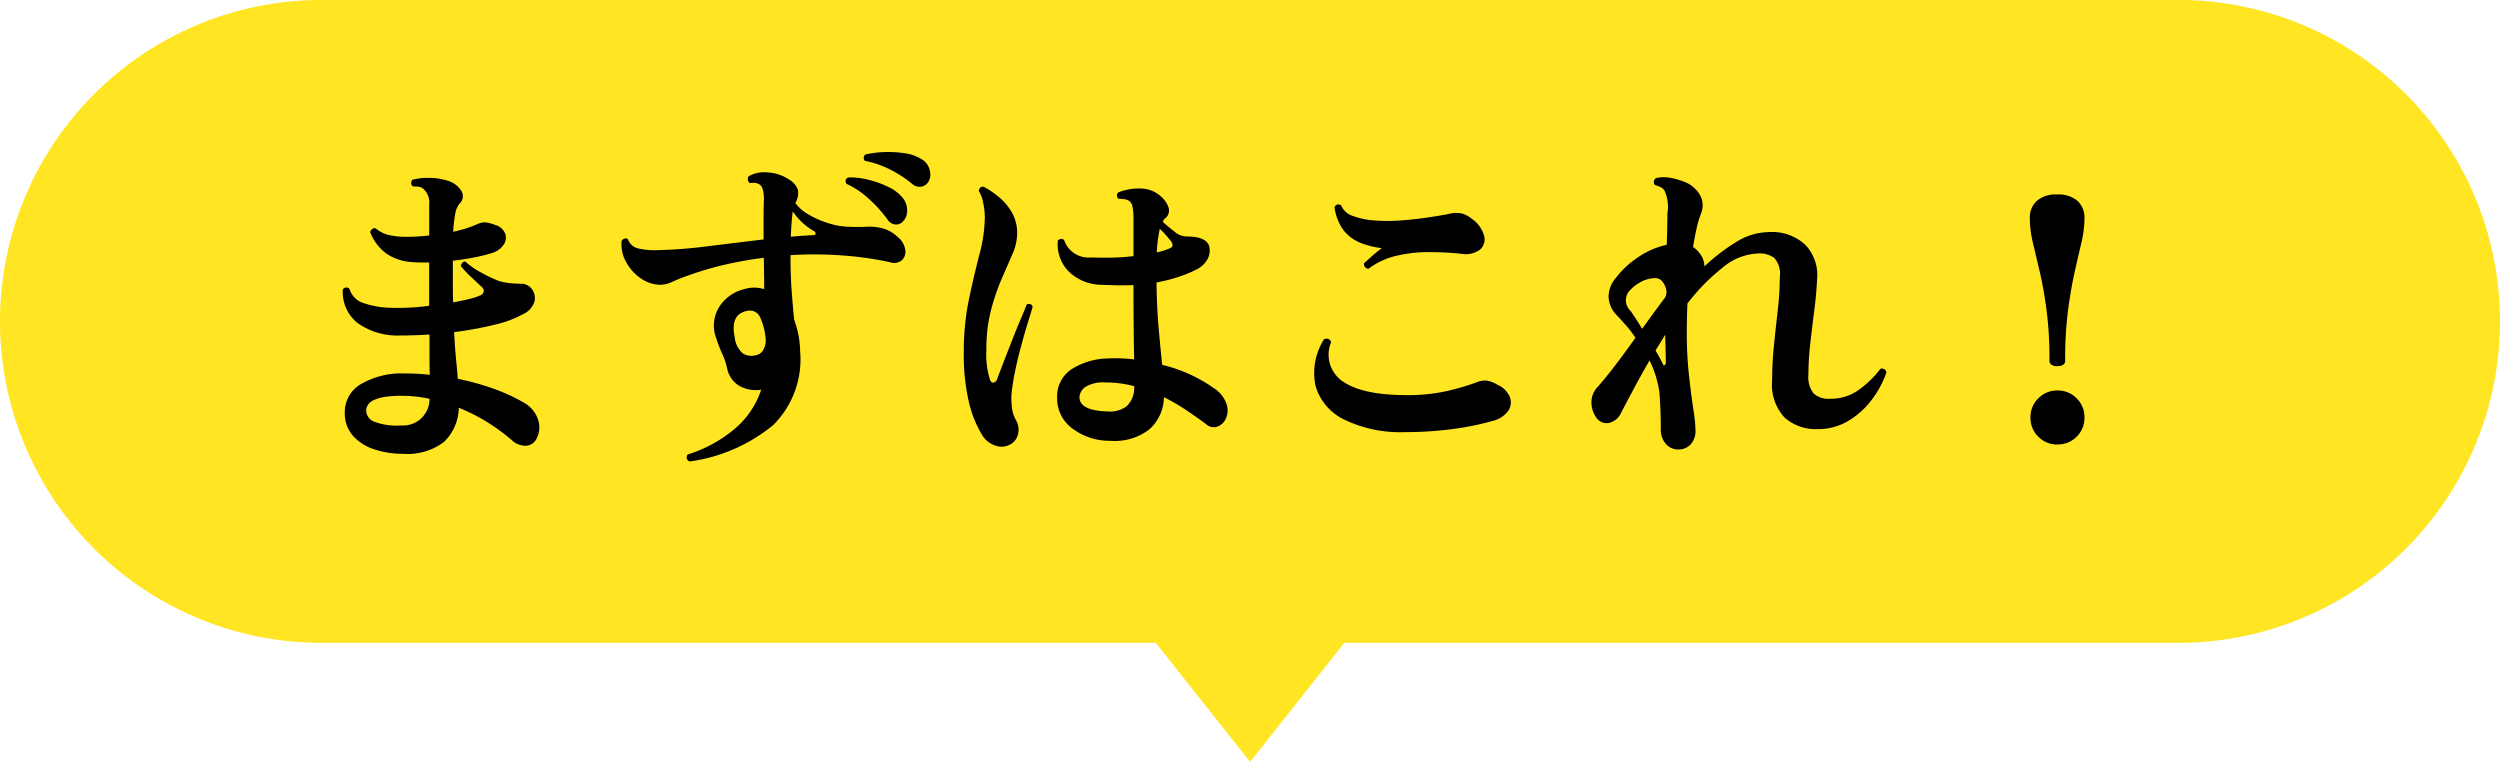 <svg xmlns="http://www.w3.org/2000/svg" width="210" height="63.998" viewBox="0 0 210 63.998">
  <g id="グループ_1754" data-name="グループ 1754" transform="translate(-270 -3766.002)">
    <path id="パス_4494" data-name="パス 4494" d="M19061.084,24866.129H18991a27,27,0,1,1,0-54h156a27,27,0,1,1,0,54h-70.078l-7.916,10Z" transform="translate(-18694 -21046.129)" fill="#ffe522"/>
    <path id="パス_4493" data-name="パス 4493" d="M10.836,1.12A7.483,7.483,0,0,1,8.428.742,4.027,4.027,0,0,1,6.636-.406a2.852,2.852,0,0,1-.672-1.946,2.7,2.7,0,0,1,1.4-2.408,6.764,6.764,0,0,1,3.612-.868q.56,0,1.078.028t1.05.084q-.028-.672-.028-1.54V-8.9q-1.288.084-2.492.084a5.782,5.782,0,0,1-3.57-1.064,3.33,3.33,0,0,1-1.218-2.8.352.352,0,0,1,.56-.056,1.769,1.769,0,0,0,1.19,1.2,7.6,7.6,0,0,0,2.226.392,19.77,19.77,0,0,0,3.276-.168v-3.64H12.32q-.364,0-.672-.028a4.264,4.264,0,0,1-2.226-.742A4.091,4.091,0,0,1,8.092-17.5a.454.454,0,0,1,.2-.28.3.3,0,0,1,.28-.028,2.61,2.61,0,0,0,1.008.532,6.311,6.311,0,0,0,1.652.168q.42,0,.882-.028t.938-.084V-19.8a1.551,1.551,0,0,0-.532-1.372.73.73,0,0,0-.378-.14,3.954,3.954,0,0,0-.462-.028.345.345,0,0,1-.14-.28.38.38,0,0,1,.112-.28,4.613,4.613,0,0,1,1.288-.154,4.87,4.87,0,0,1,1.568.21,2.056,2.056,0,0,1,1.232.854.867.867,0,0,1-.14,1.106,1.79,1.79,0,0,0-.364.868,12.239,12.239,0,0,0-.168,1.484,10.247,10.247,0,0,0,2.044-.644,1.353,1.353,0,0,1,.686-.14,3.16,3.16,0,0,1,.826.224,1.245,1.245,0,0,1,.8.686,1.027,1.027,0,0,1-.1.938,1.783,1.783,0,0,1-1.008.728,13.525,13.525,0,0,1-1.47.364q-.854.168-1.806.28v2.408q0,.56.028,1.092.728-.14,1.316-.28a5.194,5.194,0,0,0,.952-.308.455.455,0,0,0,.294-.322.425.425,0,0,0-.182-.406q-.392-.364-.924-.868a7.9,7.9,0,0,1-.812-.868.576.576,0,0,1,.14-.294.21.21,0,0,1,.252-.07,6.637,6.637,0,0,0,1.344.924,11.078,11.078,0,0,0,1.484.7,5.535,5.535,0,0,0,.854.168,8.029,8.029,0,0,0,.966.056,1.092,1.092,0,0,1,.924.448A1.236,1.236,0,0,1,21.9-11.69a1.7,1.7,0,0,1-.9,1.05,9.359,9.359,0,0,1-2.478.924,28.982,28.982,0,0,1-3.374.616q.056,1.2.154,2.2t.154,1.722a21.188,21.188,0,0,1,3.066.854,15.278,15.278,0,0,1,2.506,1.162,2.554,2.554,0,0,1,1.134,1.316A2,2,0,0,1,22.092-.2a1.036,1.036,0,0,1-.91.644A1.654,1.654,0,0,1,20.02,0a16.113,16.113,0,0,0-2.03-1.5,15.463,15.463,0,0,0-2.45-1.246A4.094,4.094,0,0,1,14.294.126,5.067,5.067,0,0,1,10.836,1.12ZM10.7-1.26a2.219,2.219,0,0,0,2.38-2.24,11.2,11.2,0,0,0-2.352-.252q-2.968,0-2.968,1.26a1.028,1.028,0,0,0,.7.924A5.283,5.283,0,0,0,10.7-1.26ZM34.944,1.764a.355.355,0,0,1-.168-.588A11.48,11.48,0,0,0,38.64-.91a7.356,7.356,0,0,0,2.3-3.346H40.88a2.83,2.83,0,0,1-1.792-.336A2.226,2.226,0,0,1,38.08-6.048a5.936,5.936,0,0,0-.42-1.246,11.13,11.13,0,0,1-.5-1.3,2.956,2.956,0,0,1,.252-2.618,3.449,3.449,0,0,1,2.1-1.5,2.862,2.862,0,0,1,1.68,0q0-.756-.014-1.456t-.014-1.176a32.018,32.018,0,0,0-3.668.672,26.774,26.774,0,0,0-2.6.784,14.875,14.875,0,0,0-1.386.546,2.48,2.48,0,0,1-1.022.266,2.908,2.908,0,0,1-1.666-.546,3.825,3.825,0,0,1-1.246-1.4,3.023,3.023,0,0,1-.364-1.722.376.376,0,0,1,.252-.21.317.317,0,0,1,.28.042,1.191,1.191,0,0,0,.868.784,6.188,6.188,0,0,0,1.68.14,39.094,39.094,0,0,0,4.13-.322q2.366-.294,4.718-.574v-1.834q0-.826.028-1.554,0-1.064-.42-1.26a.748.748,0,0,0-.336-.1,2.154,2.154,0,0,0-.42.014A.4.4,0,0,1,39.9-22.2a2.66,2.66,0,0,1,1.638-.308,3.478,3.478,0,0,1,1.694.56,1.726,1.726,0,0,1,.8.91,1.7,1.7,0,0,1-.21,1.078l-.028.028h.028a3.446,3.446,0,0,0,1.148.98,7.72,7.72,0,0,0,1.792.756,6.186,6.186,0,0,0,1.358.238q.686.042,1.5.014a4.734,4.734,0,0,1,1.47.112,3,3,0,0,1,1.3.728,1.706,1.706,0,0,1,.644,1.036,1.023,1.023,0,0,1-.252.91,1.023,1.023,0,0,1-1.036.182,28.273,28.273,0,0,0-3.934-.56,31.565,31.565,0,0,0-4.41-.028q0,1.708.1,3.038t.21,2.394a7.937,7.937,0,0,1,.5,2.66A7.77,7.77,0,0,1,41.958-1.3,14.037,14.037,0,0,1,34.944,1.764Zm17.78-20.048a.761.761,0,0,1-.616.126.884.884,0,0,1-.56-.406,11.031,11.031,0,0,0-1.554-1.722A7.4,7.4,0,0,0,48.1-21.56q-.2-.392.168-.532a6.161,6.161,0,0,1,1.708.2,8.045,8.045,0,0,1,1.652.6,3.474,3.474,0,0,1,1.148.854,1.666,1.666,0,0,1,.42,1.26A1.246,1.246,0,0,1,52.724-18.284Zm.924-3.248a9.855,9.855,0,0,0-1.862-1.218,8.33,8.33,0,0,0-2.142-.742.354.354,0,0,1-.084-.294.366.366,0,0,1,.14-.238,8.351,8.351,0,0,1,1.61-.2,9.141,9.141,0,0,1,1.694.1,3.507,3.507,0,0,1,1.344.462,1.447,1.447,0,0,1,.77,1.064,1.125,1.125,0,0,1-.238,1.008.827.827,0,0,1-.574.28A.9.9,0,0,1,53.648-21.532ZM40.4-7.14a.972.972,0,0,0,.686-.406,1.713,1.713,0,0,0,.238-.854,5.385,5.385,0,0,0-.462-1.918.933.933,0,0,0-1.05-.574q-1.512.252-1.092,2.24a2,2,0,0,0,.686,1.344A1.326,1.326,0,0,0,40.4-7.14Zm3.024-9.968q.476-.056.966-.084l.938-.056q.168,0,.182-.126t-.182-.238a5.049,5.049,0,0,1-.91-.672,5.406,5.406,0,0,1-.826-.952Q43.484-18.48,43.428-17.108ZM70.252.028A5.175,5.175,0,0,1,67.018-1.05,3.13,3.13,0,0,1,65.8-3.64a2.708,2.708,0,0,1,1.246-2.366,5.9,5.9,0,0,1,3.01-.882,12.466,12.466,0,0,1,2.212.084q-.028-1.232-.042-2.9t-.014-3.346q-.728.028-1.442.014t-1.414-.042a4.035,4.035,0,0,1-2.534-1.064,3.261,3.261,0,0,1-.966-2.632.379.379,0,0,1,.266-.154.319.319,0,0,1,.266.1,2.155,2.155,0,0,0,2.24,1.456q.812.028,1.75.014a16.8,16.8,0,0,0,1.834-.126v-3.08a5.243,5.243,0,0,0-.084-1.092.724.724,0,0,0-.336-.5.954.954,0,0,0-.378-.112,3.955,3.955,0,0,0-.462-.028.42.42,0,0,1-.126-.266.319.319,0,0,1,.1-.266,4.512,4.512,0,0,1,1.792-.336,2.566,2.566,0,0,1,1.708.588,2.286,2.286,0,0,1,.714.952.848.848,0,0,1-.21.924.672.672,0,0,0-.252.336q.392.364.966.812a1.607,1.607,0,0,0,1.05.42,4.89,4.89,0,0,1,.77.056,2.035,2.035,0,0,1,.658.224.872.872,0,0,1,.476.672,1.5,1.5,0,0,1-.182.98,2.173,2.173,0,0,1-.966.868,10.772,10.772,0,0,1-1.568.63,14.747,14.747,0,0,1-1.736.434q.028,2.128.182,3.85t.294,3.066a12.772,12.772,0,0,1,4.508,2.072,2.607,2.607,0,0,1,.84,1.064A1.693,1.693,0,0,1,80-1.9a1.231,1.231,0,0,1-.686.714.911.911,0,0,1-.966-.154q-.784-.588-1.68-1.19a17.209,17.209,0,0,0-1.9-1.106,3.664,3.664,0,0,1-1.218,2.7A4.749,4.749,0,0,1,70.252.028ZM61.74.392A1.471,1.471,0,0,1,60.578.42a2.068,2.068,0,0,1-1.022-.784,9.388,9.388,0,0,1-1.148-2.772,17.363,17.363,0,0,1-.448-4.312,21.3,21.3,0,0,1,.434-4.424q.434-2.044.882-3.766a12.51,12.51,0,0,0,.448-3.122,5.88,5.88,0,0,0-.14-1.218,2.609,2.609,0,0,0-.364-.966q.056-.42.42-.364a8.007,8.007,0,0,1,1.176.784,4.931,4.931,0,0,1,1.134,1.288,3.468,3.468,0,0,1,.49,1.876,4.3,4.3,0,0,1-.392,1.694q-.392.91-.9,2.072a18.814,18.814,0,0,0-.9,2.632,13.016,13.016,0,0,0-.392,3.346,7.031,7.031,0,0,0,.308,2.52q.112.28.294.238a.452.452,0,0,0,.294-.266q.2-.56.532-1.414t.7-1.792q.364-.938.714-1.764t.546-1.33q.392-.14.5.2-.14.476-.406,1.33T62.79-7.98q-.294,1.064-.518,2.142a18.067,18.067,0,0,0-.308,1.974,6.538,6.538,0,0,0,.042,1.148,2.9,2.9,0,0,0,.35,1.036A1.553,1.553,0,0,1,62.5-.49,1.265,1.265,0,0,1,61.74.392Zm8.344-2.828a2.308,2.308,0,0,0,1.568-.448,2.124,2.124,0,0,0,.616-1.68,9.465,9.465,0,0,0-2.408-.308,2.875,2.875,0,0,0-1.666.364,1.128,1.128,0,0,0-.518.84Q67.648-2.492,70.084-2.436Zm4.088-13.356q.364-.084.658-.182a3.971,3.971,0,0,0,.518-.21.222.222,0,0,0,.14-.252.632.632,0,0,0-.112-.28,9.419,9.419,0,0,0-.952-1.064A11.94,11.94,0,0,0,74.172-15.792ZM95.032-.7A10.8,10.8,0,0,1,89.95-1.736,4.553,4.553,0,0,1,87.514-4.55a5.244,5.244,0,0,1,.714-3.962q.448-.14.588.252a2.713,2.713,0,0,0,1.022,3.332q1.666,1.12,5.334,1.12a14.98,14.98,0,0,0,3.276-.322,20.456,20.456,0,0,0,2.632-.77,1.646,1.646,0,0,1,.8-.126,2.451,2.451,0,0,1,.91.35,1.966,1.966,0,0,1,1.022.994,1.253,1.253,0,0,1-.1,1.162,2.22,2.22,0,0,1-1.288.868,23.284,23.284,0,0,1-3.458.7A30.174,30.174,0,0,1,95.032-.7Zm-3.08-13.72a.388.388,0,0,1-.364-.476q.252-.224.672-.6a9.326,9.326,0,0,1,.812-.658A7.007,7.007,0,0,1,91.28-16.6a3.414,3.414,0,0,1-1.414-1.05A4.081,4.081,0,0,1,89.1-19.6a.353.353,0,0,1,.56-.14,1.577,1.577,0,0,0,.98.882,6.41,6.41,0,0,0,1.806.378,14.392,14.392,0,0,0,2.2,0q1.148-.084,2.2-.238t1.778-.294a2.538,2.538,0,0,1,1.162-.056,2.352,2.352,0,0,1,.882.476,2.545,2.545,0,0,1,.994,1.386,1.156,1.156,0,0,1-.322,1.162,2.012,2.012,0,0,1-1.568.364,26.611,26.611,0,0,0-2.758-.14,11.761,11.761,0,0,0-2.716.308A6.19,6.19,0,0,0,91.952-14.42ZM117.992.756a1.33,1.33,0,0,1-1.078-.49A1.764,1.764,0,0,1,116.508-.9q0-.812-.028-1.568T116.4-3.948a8.611,8.611,0,0,0-.84-2.772q-.728,1.26-1.33,2.394T113.2-2.38a1.513,1.513,0,0,1-1.05.91,1.044,1.044,0,0,1-1.106-.518,2.238,2.238,0,0,1-.364-1.246,1.866,1.866,0,0,1,.532-1.274q.644-.728,1.428-1.75t1.736-2.366a8.879,8.879,0,0,0-.8-1.05q-.434-.49-.854-.938a2.309,2.309,0,0,1-.6-1.414,2.406,2.406,0,0,1,.574-1.582,7.747,7.747,0,0,1,1.876-1.764,6.885,6.885,0,0,1,2.436-1.064q.028-.9.042-1.6t.014-1.064a3.236,3.236,0,0,0-.252-1.9.885.885,0,0,0-.35-.294,2.4,2.4,0,0,0-.434-.154.371.371,0,0,1,.084-.588,2.744,2.744,0,0,1,1.176-.028,5.735,5.735,0,0,1,1.218.35,2.366,2.366,0,0,1,.854.546,2.1,2.1,0,0,1,.6.938,1.872,1.872,0,0,1-.07,1.162,7.877,7.877,0,0,0-.364,1.2q-.168.728-.308,1.624a2.279,2.279,0,0,1,.686.714,1.716,1.716,0,0,1,.266.91,16.108,16.108,0,0,1,2.688-2.058,5.281,5.281,0,0,1,2.744-.826,4.1,4.1,0,0,1,3.052,1.078,3.687,3.687,0,0,1,.98,2.9q-.056,1.232-.238,2.632t-.336,2.786a23.537,23.537,0,0,0-.154,2.59,2.234,2.234,0,0,0,.434,1.568,1.9,1.9,0,0,0,1.414.448,3.991,3.991,0,0,0,2.254-.658A8.581,8.581,0,0,0,134.96-6.02a.385.385,0,0,1,.5.308,8.215,8.215,0,0,1-1.288,2.366A6.844,6.844,0,0,1,132.2-1.61a4.9,4.9,0,0,1-2.506.658,3.953,3.953,0,0,1-2.786-.966,4.066,4.066,0,0,1-1.05-3.122,29.019,29.019,0,0,1,.154-2.94q.154-1.512.322-2.968a24,24,0,0,0,.168-2.744,2.016,2.016,0,0,0-.448-1.624,2.06,2.06,0,0,0-1.344-.392,4.935,4.935,0,0,0-3.024,1.2,17.254,17.254,0,0,0-2.94,3q-.028.588-.042,1.2t-.014,1.26a32.555,32.555,0,0,0,.182,3.556q.182,1.652.364,2.842a12.914,12.914,0,0,1,.182,1.722A1.7,1.7,0,0,1,119,.35,1.4,1.4,0,0,1,117.992.756ZM114.94-9.38q.448-.616.924-1.274t1.008-1.358a.9.9,0,0,0,.084-.672,1.528,1.528,0,0,0-.336-.686.735.735,0,0,0-.644-.266,2.6,2.6,0,0,0-1.218.364,3.384,3.384,0,0,0-.882.7,1.205,1.205,0,0,0,.084,1.68Q114.324-10.388,114.94-9.38Zm1.736,2.94q.056.168.14.126a.267.267,0,0,0,.112-.21q0-.224-.014-.924t-.042-1.428q-.2.336-.406.672t-.406.644q.224.364.378.658T116.676-6.44Zm33.124.2a.869.869,0,0,1-.462-.112.369.369,0,0,1-.182-.336,32.252,32.252,0,0,0-.252-4.326q-.252-1.834-.574-3.192t-.574-2.436a8.936,8.936,0,0,1-.252-2.03,1.9,1.9,0,0,1,.574-1.442,2.414,2.414,0,0,1,1.722-.546,2.414,2.414,0,0,1,1.722.546,1.9,1.9,0,0,1,.574,1.442,8.936,8.936,0,0,1-.252,2.03q-.252,1.078-.56,2.436t-.56,3.192a32.252,32.252,0,0,0-.252,4.326Q150.472-6.244,149.8-6.244Zm.028,6.58a2.19,2.19,0,0,1-1.61-.658,2.19,2.19,0,0,1-.658-1.61,2.19,2.19,0,0,1,.658-1.61,2.19,2.19,0,0,1,1.61-.658,2.19,2.19,0,0,1,1.61.658,2.19,2.19,0,0,1,.658,1.61,2.19,2.19,0,0,1-.658,1.61A2.19,2.19,0,0,1,149.828.336Z" transform="translate(293 3803)"/>
  </g>
</svg>

